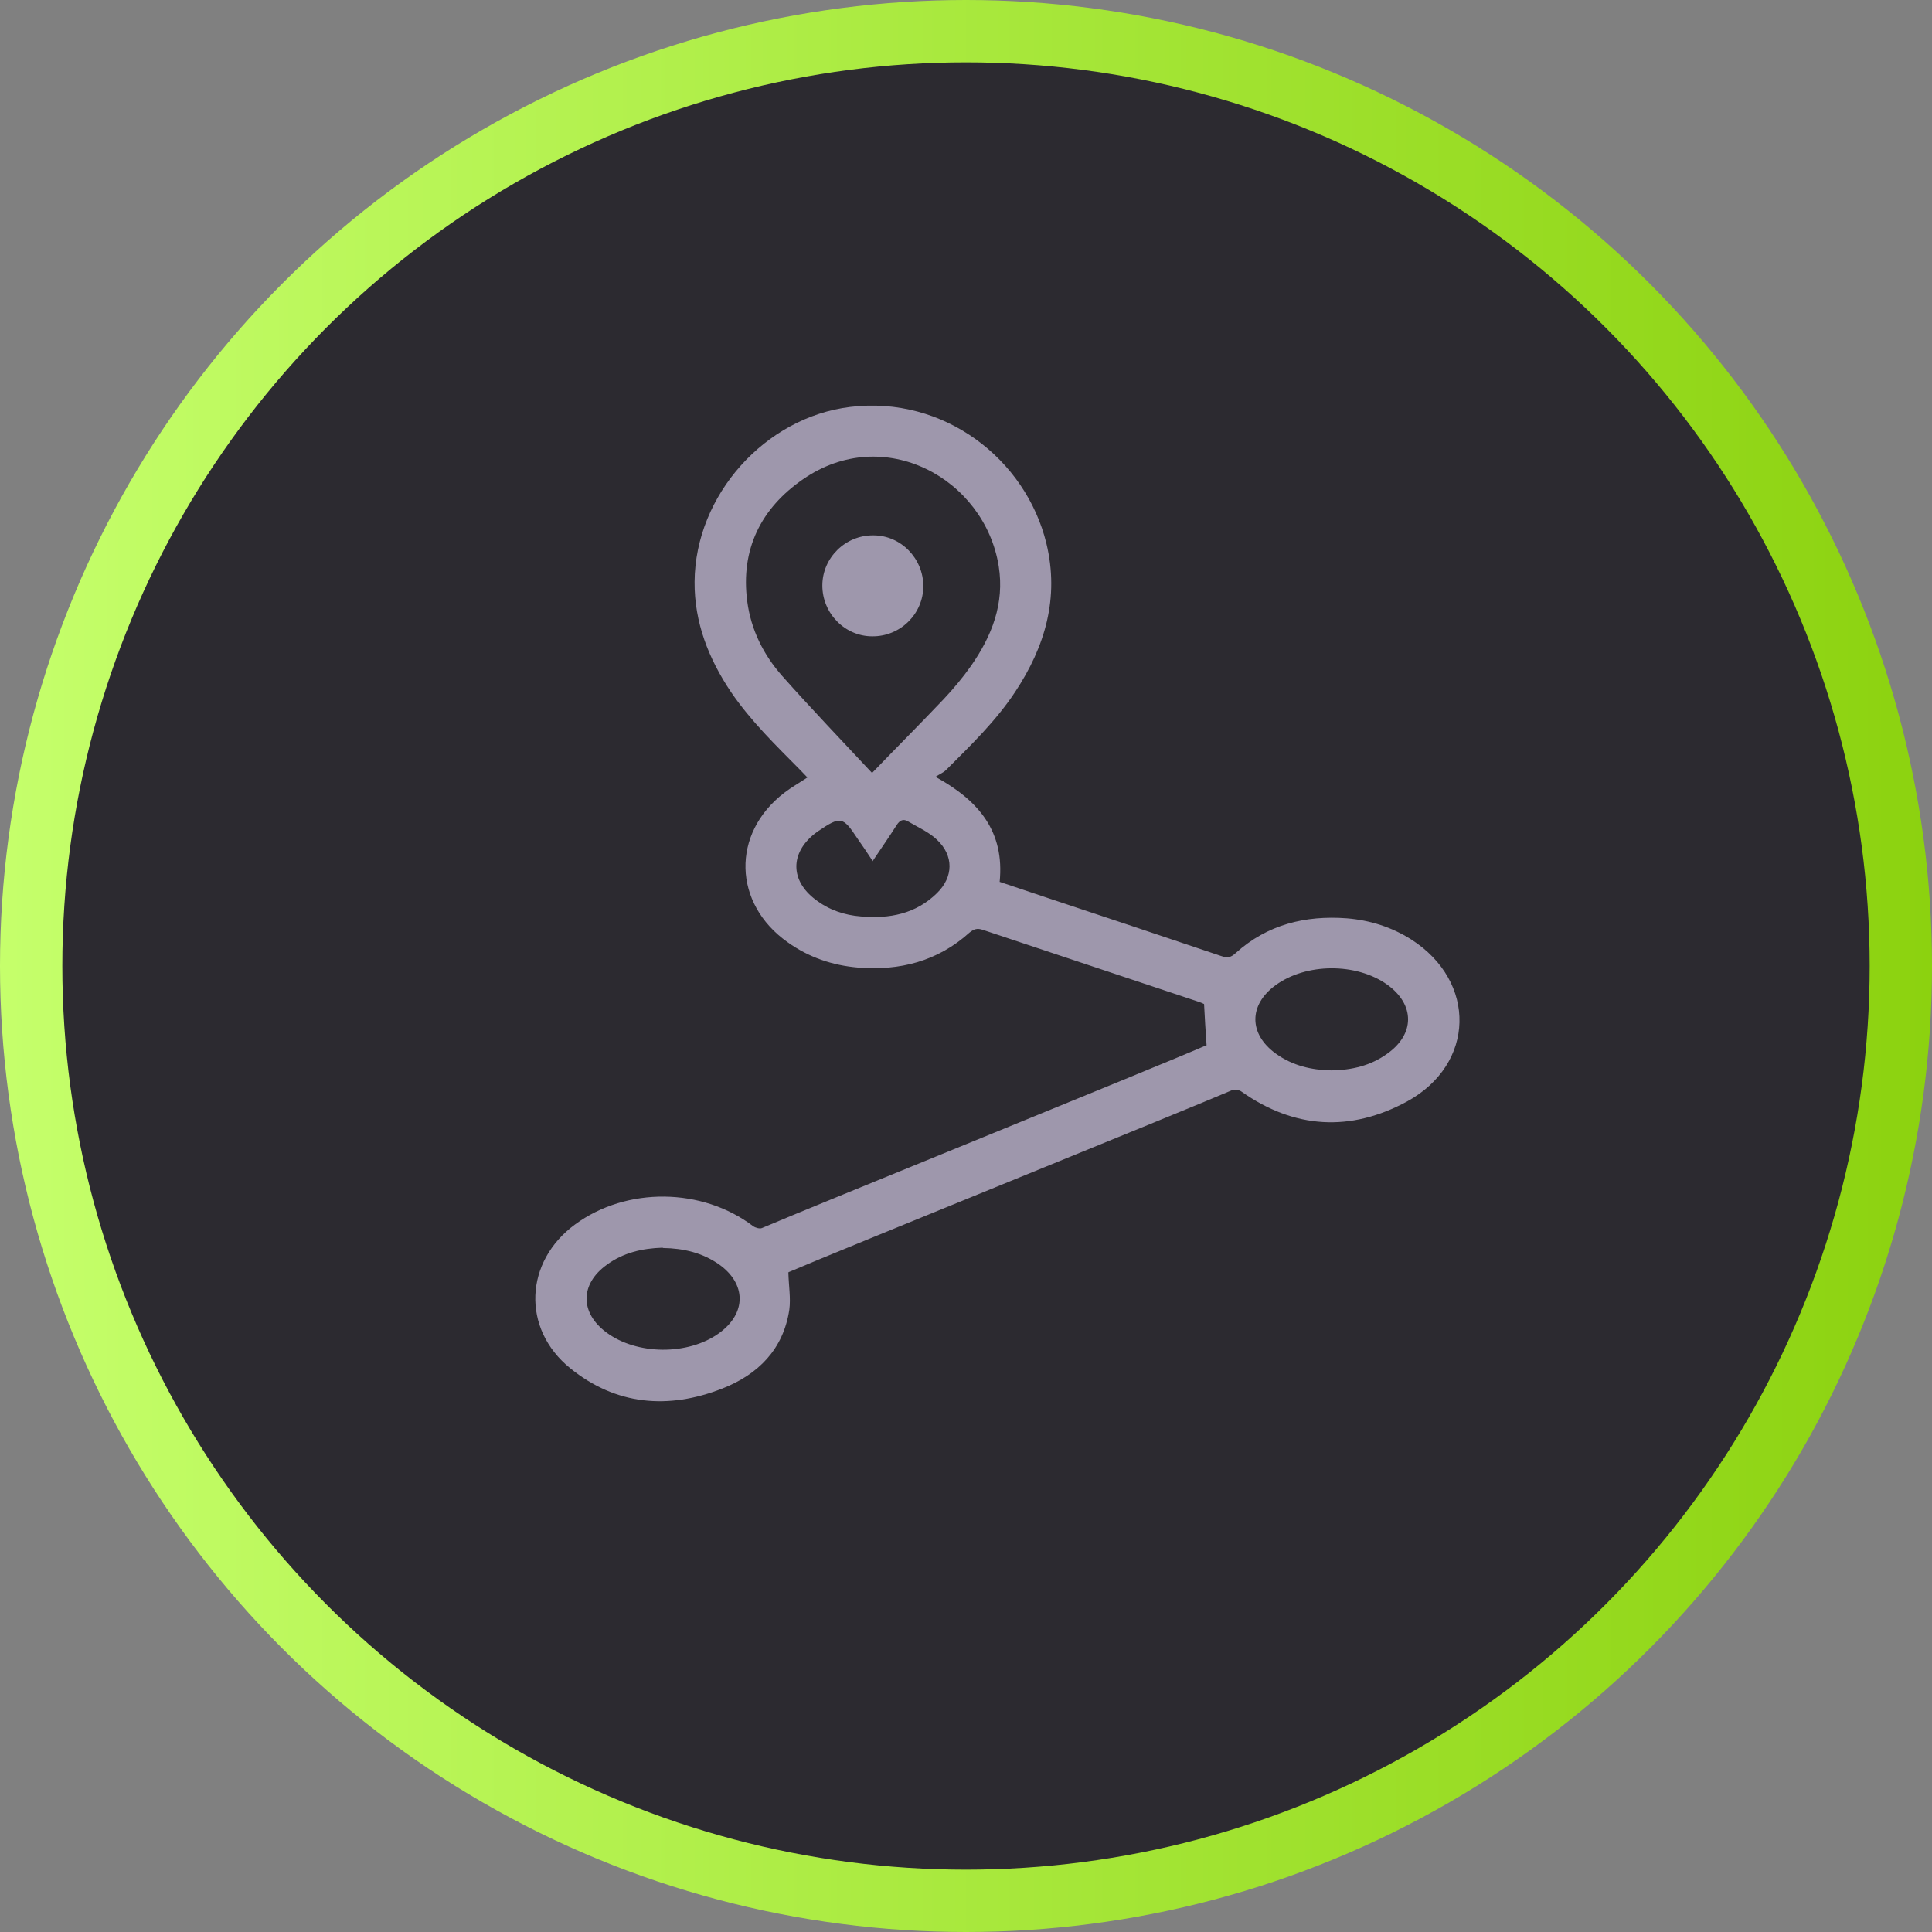 <?xml version="1.0" encoding="UTF-8"?><svg id="Layer_2" xmlns="http://www.w3.org/2000/svg" width="62" height="62" xmlns:xlink="http://www.w3.org/1999/xlink" viewBox="0 0 62 62"><rect x="0" y="0" width="62" height="62" fill="#808080" stroke="none"/><defs><style>.cls-1{fill:#2c2a30;stroke:url(#New_Gradient_Swatch_2);stroke-miterlimit:10;stroke-width:2px;}.cls-2{fill:#9e97ac;stroke-width:0px;}</style><linearGradient id="New_Gradient_Swatch_2" x1="0" y1="31" x2="62" y2="31" gradientUnits="userSpaceOnUse"><stop offset="0" stop-color="#c5ff6b"/><stop offset="1" stop-color="#8cd20f"/></linearGradient></defs><g id="design"><circle class="cls-1" cx="31" cy="31" r="30"/><path class="cls-2" d="m38.72,33.54c-.03-.46-.06-.87-.08-1.32-.04-.02-.13-.06-.23-.09-2.29-.76-4.58-1.53-6.87-2.29-.18-.06-.28-.03-.43.09-1.02.92-2.24,1.23-3.58,1.12-.82-.07-1.58-.33-2.25-.81-1.76-1.24-1.82-3.49-.11-4.8.22-.17.47-.31.74-.49-.07-.07-.14-.15-.21-.22-.79-.8-1.6-1.58-2.24-2.52-.72-1.07-1.18-2.24-1.17-3.54.02-2.79,2.27-5.28,4.99-5.61,3.01-.37,5.64,1.67,6.3,4.38.42,1.74-.04,3.31-1,4.76-.62.94-1.43,1.72-2.22,2.51-.08.08-.2.13-.34.22,1.41.77,2.22,1.77,2.06,3.37.53.18,1.07.36,1.61.54,1.83.61,3.67,1.22,5.5,1.84.2.07.31.05.47-.1,1.01-.91,2.23-1.21,3.56-1.11.74.06,1.44.28,2.07.68,2.11,1.35,2.06,4-.14,5.2-1.81.98-3.61.88-5.31-.32-.07-.05-.21-.08-.29-.05-1.41.61-12.82,5.23-14.23,5.84-.02.01-.04.03-.02.02.01.42.08.82.03,1.19-.19,1.27-1,2.08-2.15,2.53-1.73.68-3.41.54-4.88-.65-1.57-1.27-1.47-3.43.16-4.62,1.65-1.21,4.08-1.18,5.71.06.07.05.21.09.28.06,1.42-.61,12.84-5.24,14.25-5.86.02,0,.03-.02.02-.02Zm-10.73-8.74c.78-.81,1.55-1.58,2.29-2.36.32-.34.62-.7.88-1.07.67-.96,1.08-2,.89-3.2-.45-2.81-3.68-4.59-6.28-2.79-1.35.93-2.01,2.25-1.79,3.92.12.91.52,1.71,1.12,2.39.94,1.06,1.92,2.08,2.89,3.12Zm14.74,9.55c.65-.01,1.25-.15,1.78-.53.9-.63.9-1.58.01-2.22-.99-.71-2.61-.7-3.59.02-.86.63-.86,1.56.01,2.19.54.39,1.15.53,1.79.54Zm-21.47,5.69c-.65.02-1.26.16-1.79.55-.86.62-.86,1.54-.01,2.17.98.73,2.63.74,3.62.02.88-.64.87-1.58,0-2.2-.54-.38-1.15-.52-1.8-.53Zm6.75-12.4c-.18-.28-.34-.51-.5-.74-.46-.7-.54-.71-1.25-.23-.04.03-.07.05-.11.08-.8.63-.79,1.51.02,2.12.43.33.93.5,1.46.54.91.08,1.76-.08,2.44-.75.53-.52.54-1.2,0-1.71-.26-.25-.61-.4-.93-.59-.15-.09-.26-.04-.36.11-.24.38-.5.75-.78,1.17Z"/><path class="cls-2" d="m26.39,18.79c0-.89.74-1.62,1.64-1.61.88,0,1.6.74,1.6,1.63,0,.89-.74,1.62-1.64,1.61-.88,0-1.6-.74-1.6-1.63Z"/></g></svg>